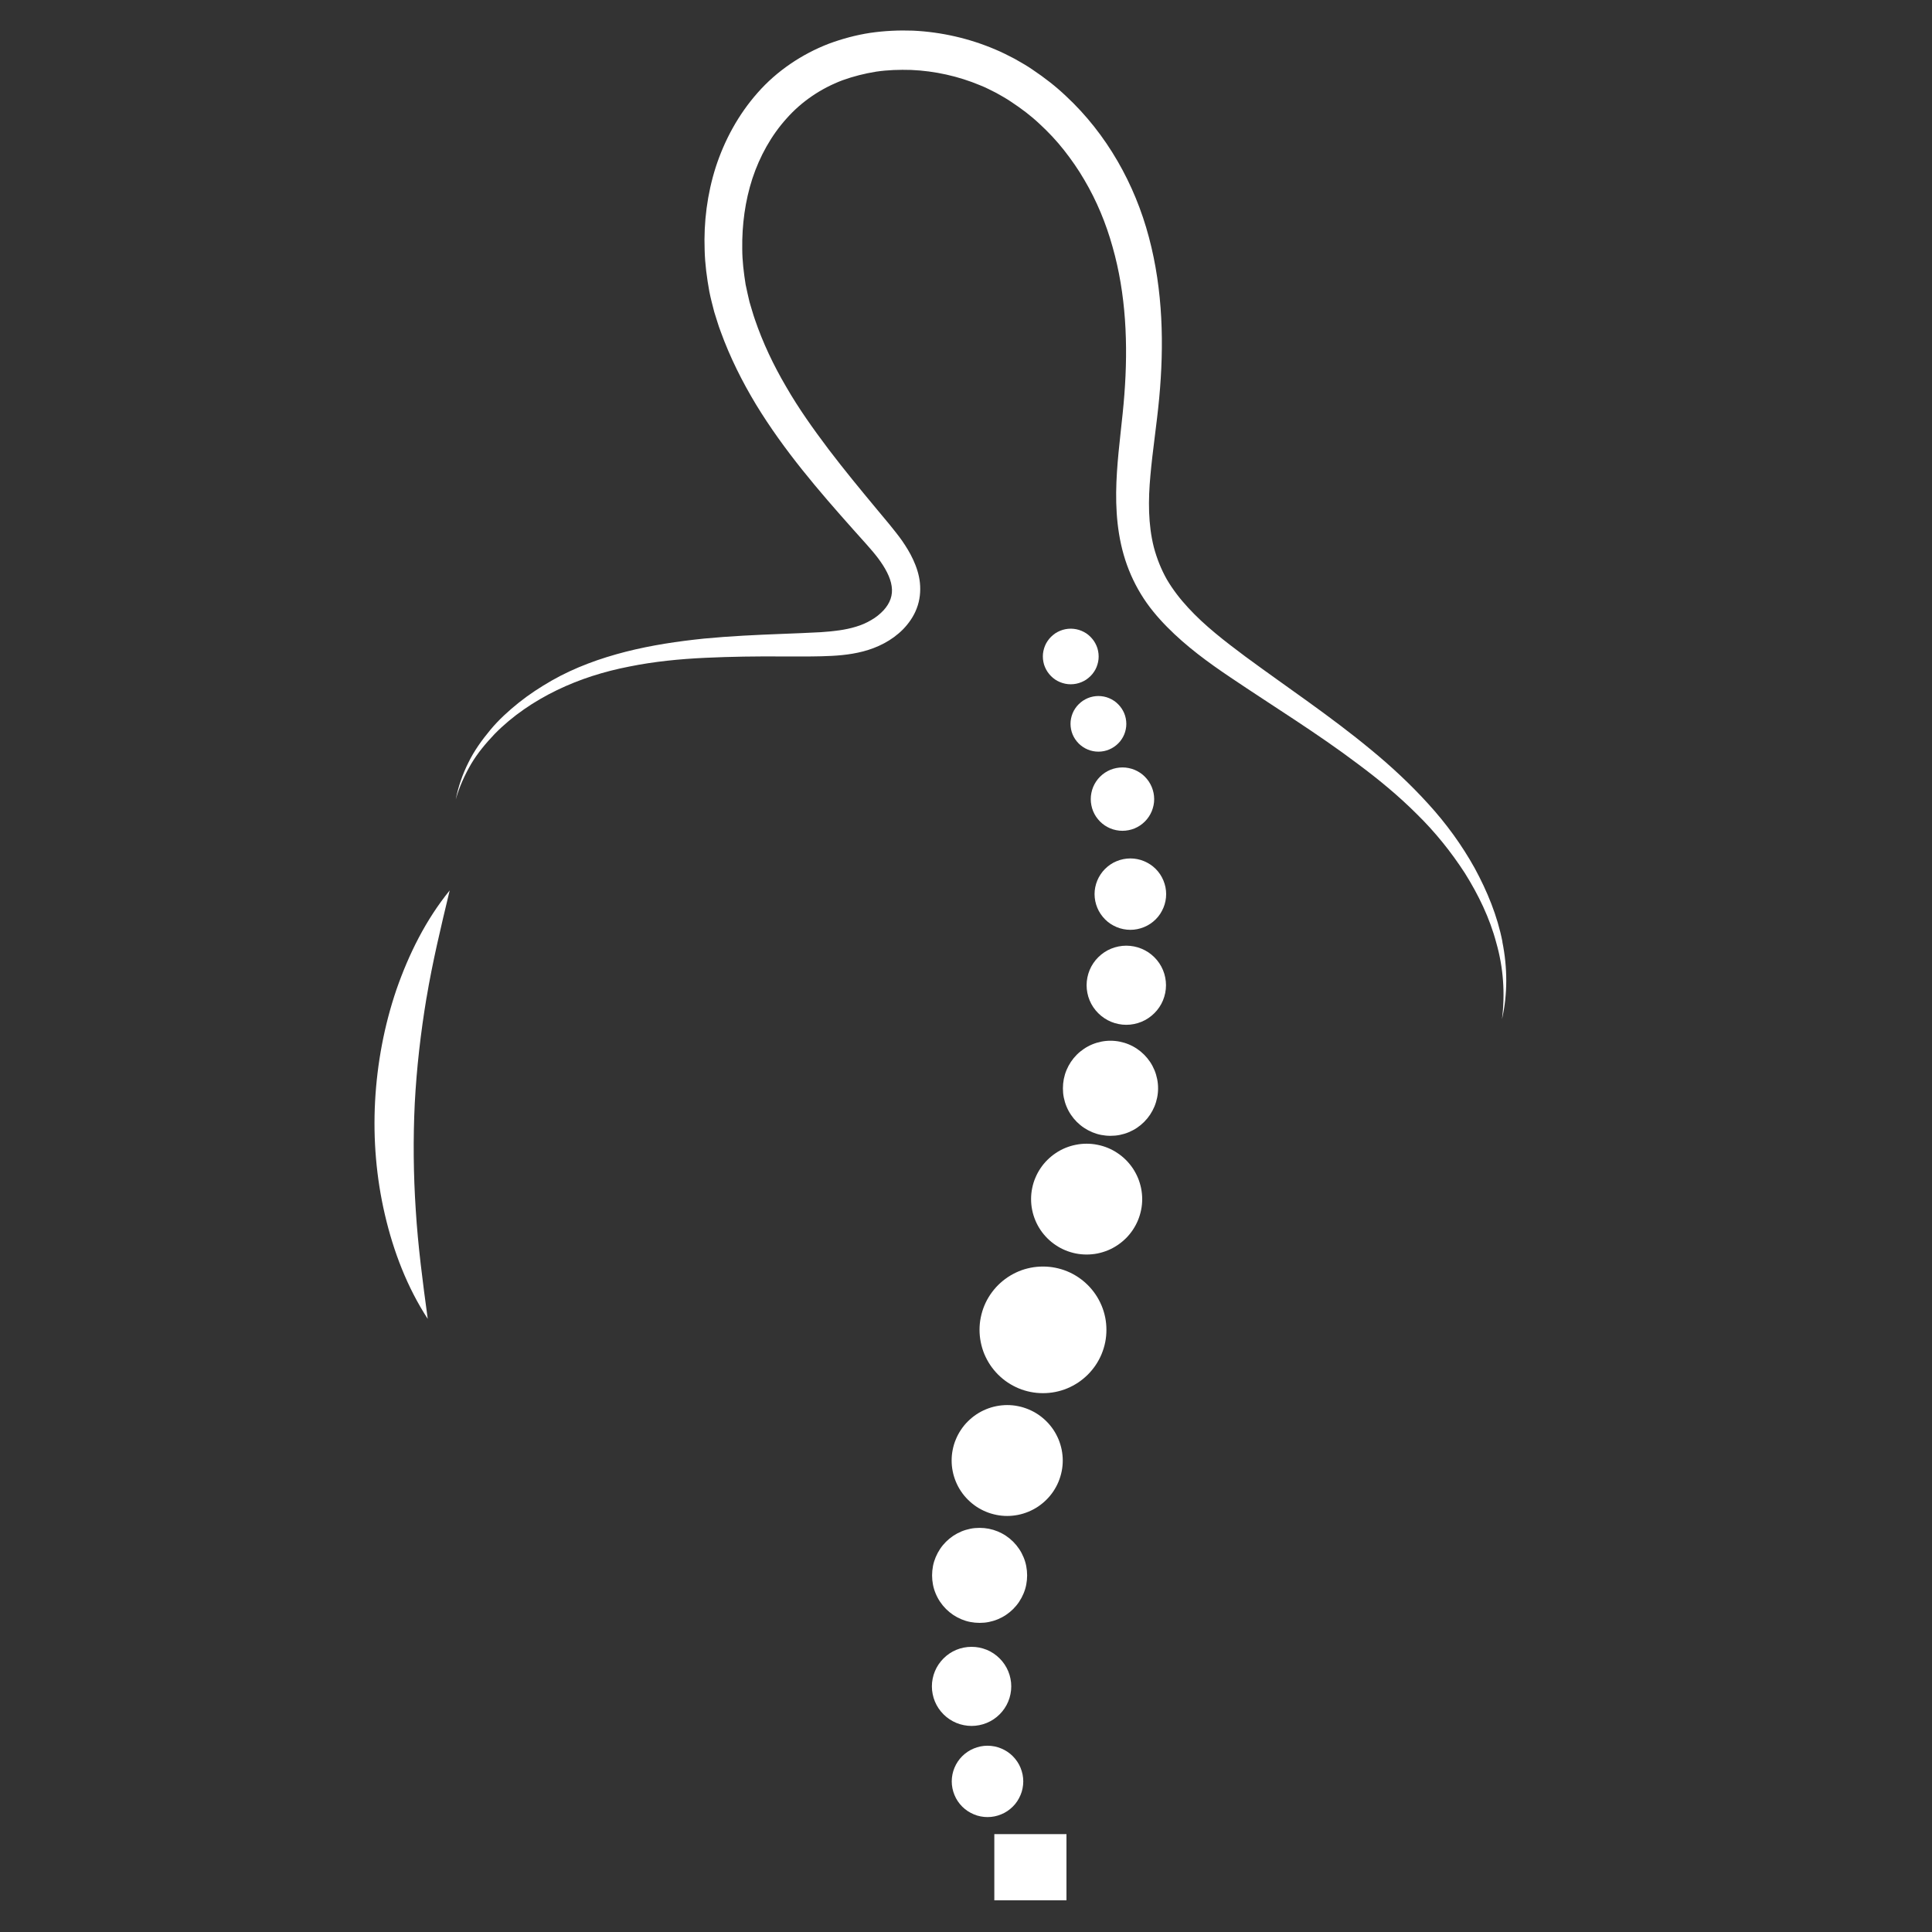 <svg xmlns="http://www.w3.org/2000/svg" xmlns:xlink="http://www.w3.org/1999/xlink" id="Layer_1" data-name="Layer 1" viewBox="0 0 500 500"><rect x="0" y="0" width="500" height="500" fill="#333333" stroke="none"/><defs><style> .cls-1 { clip-path: url(#clippath); } .cls-2, .cls-3 { fill: #fff; } .cls-3 { stroke-width: 0px; } </style><clipPath id="clippath"><rect class="cls-3" x="257.33" y="474.67" width="18.67" height="17.13"></rect></clipPath></defs><path class="cls-3" d="m284.33,169.9c0,.47-.04.94-.14,1.4s-.23.91-.41,1.35-.4.85-.67,1.24c-.26.39-.56.76-.9,1.09s-.7.63-1.09.9c-.4.26-.81.48-1.25.66-.44.18-.89.32-1.35.41s-.93.14-1.41.14-.94-.04-1.41-.14-.92-.23-1.35-.41c-.44-.18-.85-.4-1.25-.66-.39-.27-.76-.56-1.09-.9s-.64-.7-.9-1.09c-.27-.4-.48-.81-.67-1.24s-.32-.89-.41-1.35-.14-.93-.14-1.4.04-.94.14-1.41.23-.91.41-1.35.4-.85.67-1.24c.26-.39.56-.76.9-1.09s.7-.63,1.09-.9c.4-.26.81-.48,1.25-.66.43-.18.89-.32,1.35-.41.46-.09.93-.14,1.41-.14s.94.05,1.41.14c.46.09.91.23,1.35.41s.85.4,1.25.66c.39.27.76.56,1.09.9s.64.7.9,1.09c.27.4.48.81.67,1.24s.32.89.41,1.35.14.93.14,1.41Z"></path><path class="cls-3" d="m291.49,187.33c0,.47-.04.94-.14,1.41-.09.46-.23.91-.41,1.35-.18.43-.4.85-.67,1.24-.26.4-.56.76-.9,1.09-.33.33-.7.63-1.09.89-.4.27-.81.48-1.25.67-.43.18-.89.32-1.35.41-.46.09-.93.14-1.41.14s-.94-.05-1.41-.14c-.46-.09-.91-.22-1.35-.41s-.85-.4-1.25-.67c-.39-.26-.76-.56-1.09-.89-.33-.34-.64-.7-.9-1.09-.27-.39-.48-.81-.67-1.24-.18-.44-.32-.89-.41-1.35-.09-.46-.14-.93-.14-1.41s.04-.94.14-1.4.23-.92.41-1.35c.18-.44.4-.85.67-1.24.26-.39.56-.76.9-1.09s.7-.64,1.09-.9c.4-.26.81-.48,1.25-.67.44-.18.89-.32,1.35-.41.46-.09.93-.14,1.41-.14s.94.05,1.41.14c.46.09.92.23,1.35.41.44.18.85.41,1.25.67.39.26.76.56,1.09.9s.64.7.9,1.09c.27.39.48.81.67,1.24.18.43.32.89.41,1.35s.14.93.14,1.4Z"></path><path class="cls-3" d="m298.7,206.81c0,.54-.05,1.07-.16,1.6-.11.53-.27,1.04-.47,1.54-.21.5-.46.97-.76,1.42-.3.45-.64.86-1.02,1.24-.38.38-.8.72-1.24,1.02-.45.3-.92.55-1.42.76-.5.2-1.01.36-1.54.46-.53.1-1.06.16-1.6.16s-1.07-.05-1.6-.16c-.53-.1-1.04-.26-1.54-.46-.49-.21-.97-.46-1.42-.76-.45-.3-.86-.64-1.24-1.02-.38-.39-.72-.8-1.02-1.24-.3-.45-.55-.92-.76-1.42-.2-.49-.36-1.01-.46-1.54-.11-.53-.16-1.06-.16-1.6s.05-1.07.16-1.6c.1-.53.26-1.04.46-1.54.21-.5.46-.97.76-1.42.3-.45.64-.86,1.02-1.24.38-.38.8-.72,1.24-1.02.45-.3.92-.55,1.42-.76.5-.2,1.02-.36,1.54-.46.53-.1,1.06-.16,1.6-.16s1.07.05,1.6.16c.53.1,1.04.26,1.54.46.49.21.97.46,1.42.76.45.3.86.64,1.24,1.02.38.39.72.8,1.02,1.24.3.45.55.92.76,1.42.2.49.36,1.01.47,1.54.1.53.16,1.06.16,1.6Z"></path><g><rect class="cls-2" x="257.33" y="474.67" width="18.67" height="17.13"></rect><g class="cls-1"><path class="cls-3" d="m275.08,483.59c0,.54-.05,1.07-.16,1.6-.11.53-.26,1.04-.47,1.54-.21.5-.46.97-.76,1.42-.3.45-.64.86-1.02,1.24s-.8.72-1.24,1.02c-.45.3-.92.55-1.42.76-.5.2-1.01.36-1.54.46-.53.11-1.06.16-1.6.16s-1.07-.05-1.6-.16c-.53-.1-1.04-.26-1.54-.46-.49-.21-.97-.46-1.42-.76-.45-.3-.86-.64-1.24-1.02s-.72-.8-1.02-1.24c-.3-.44-.55-.92-.76-1.42-.2-.49-.36-1.01-.46-1.54-.11-.53-.16-1.06-.16-1.6s.05-1.07.16-1.6c.1-.53.26-1.04.46-1.54.21-.49.46-.97.76-1.42.3-.45.64-.86,1.02-1.24s.8-.72,1.24-1.02c.45-.3.92-.55,1.42-.76.5-.21,1.02-.36,1.54-.47.53-.1,1.06-.16,1.6-.16s1.07.05,1.6.16c.53.1,1.04.26,1.54.47.49.2.97.46,1.42.76.45.3.86.64,1.24,1.02s.72.79,1.02,1.24c.3.45.55.92.76,1.42.21.5.36,1.01.47,1.54.1.53.16,1.06.16,1.6Z"></path></g></g><path class="cls-3" d="m301.8,231.4c0,.61-.06,1.21-.18,1.8s-.29,1.17-.53,1.73-.52,1.09-.85,1.6c-.34.51-.72.97-1.15,1.4-.43.43-.9.81-1.41,1.15-.51.34-1.04.63-1.6.85-.56.23-1.14.41-1.74.53-.59.12-1.2.18-1.8.18s-1.21-.06-1.81-.18c-.6-.12-1.18-.29-1.74-.53-.56-.23-1.09-.52-1.6-.85-.51-.33-.97-.72-1.4-1.15s-.81-.9-1.15-1.4-.63-1.04-.86-1.6c-.23-.56-.41-1.14-.53-1.73-.11-.59-.18-1.19-.18-1.8s.06-1.21.18-1.8c.12-.59.3-1.17.53-1.73.23-.56.52-1.09.86-1.6s.72-.97,1.15-1.4.9-.81,1.4-1.15,1.04-.63,1.6-.85c.56-.23,1.14-.41,1.74-.53.59-.12,1.2-.18,1.81-.18s1.21.06,1.8.18c.6.12,1.18.29,1.74.53.56.23,1.09.52,1.6.85s.97.72,1.41,1.15c.43.43.81.9,1.15,1.4.33.51.62,1.04.85,1.6s.41,1.14.53,1.73.18,1.2.18,1.8Z"></path><path class="cls-3" d="m264.82,461.02c0,.61-.06,1.21-.18,1.8-.11.6-.29,1.18-.53,1.73-.23.56-.52,1.09-.85,1.6s-.72.97-1.15,1.4c-.43.43-.9.81-1.4,1.15-.51.34-1.04.63-1.6.85-.56.23-1.14.41-1.73.53-.6.12-1.2.18-1.81.18s-1.21-.06-1.81-.18c-.59-.11-1.17-.29-1.73-.53-.56-.23-1.09-.52-1.6-.85-.51-.33-.97-.72-1.41-1.15-.43-.43-.81-.9-1.15-1.4s-.62-1.04-.85-1.6c-.23-.56-.41-1.14-.53-1.73-.12-.59-.18-1.19-.18-1.8s.06-1.21.18-1.8.29-1.17.53-1.73c.23-.56.52-1.09.85-1.59.34-.51.72-.97,1.15-1.4s.9-.81,1.41-1.15,1.04-.62,1.6-.85c.56-.23,1.14-.41,1.73-.53.6-.12,1.2-.18,1.81-.18s1.21.06,1.81.18c.59.12,1.18.3,1.73.53.56.23,1.1.52,1.6.85s.97.72,1.4,1.15c.43.43.81.9,1.15,1.4.34.5.63,1.04.85,1.59.23.56.41,1.14.53,1.73.12.59.18,1.2.18,1.8Z"></path><path class="cls-3" d="m301.76,254.98c0,.67-.07,1.34-.2,1.99-.13.66-.33,1.3-.58,1.92-.26.63-.57,1.21-.95,1.77-.38.56-.8,1.08-1.28,1.55s-.99.9-1.56,1.28c-.56.38-1.15.69-1.78.95-.62.26-1.26.45-1.92.58-.66.14-1.33.2-2.01.2s-1.34-.06-2-.2c-.66-.13-1.3-.32-1.93-.58-.62-.26-1.21-.57-1.77-.95-.56-.38-1.08-.8-1.56-1.28s-.9-.99-1.28-1.55c-.38-.56-.69-1.15-.95-1.77-.26-.62-.45-1.26-.58-1.92-.13-.66-.2-1.32-.2-1.99s.07-1.34.2-2,.33-1.3.58-1.92c.26-.62.57-1.21.95-1.77s.8-1.08,1.28-1.55c.48-.47.99-.9,1.56-1.28.56-.37,1.15-.69,1.77-.94.63-.26,1.27-.45,1.93-.58s1.33-.2,2-.2,1.34.07,2.01.2,1.3.32,1.92.58c.63.26,1.22.57,1.78.94.56.38,1.08.8,1.56,1.28.47.47.9.99,1.28,1.55s.69,1.15.95,1.77c.26.62.45,1.26.58,1.92s.2,1.32.2,2Z"></path><path class="cls-3" d="m261.71,436.43c0,.67-.06,1.34-.2,2-.13.66-.32,1.3-.58,1.92-.26.62-.57,1.21-.95,1.77-.38.56-.8,1.08-1.28,1.55-.47.47-.99.9-1.55,1.27-.56.38-1.15.69-1.78.95-.63.26-1.27.45-1.93.58s-1.33.2-2,.2-1.34-.07-2-.2c-.66-.13-1.31-.32-1.93-.58-.63-.26-1.21-.57-1.78-.95-.56-.37-1.08-.8-1.55-1.27-.48-.47-.9-.99-1.28-1.55-.38-.56-.69-1.15-.95-1.77-.26-.62-.45-1.26-.58-1.92-.14-.66-.2-1.33-.2-2s.06-1.34.2-1.99c.13-.66.32-1.3.58-1.92.26-.63.57-1.21.95-1.77.38-.56.8-1.08,1.28-1.55.47-.48.99-.9,1.55-1.28.56-.38,1.15-.69,1.78-.95.62-.26,1.27-.45,1.93-.58.66-.13,1.33-.19,2-.19s1.34.06,2,.19c.66.14,1.3.33,1.93.58.63.26,1.21.57,1.78.95.56.38,1.08.8,1.55,1.28.48.47.9.99,1.28,1.55.38.56.69,1.15.95,1.77.26.62.45,1.26.58,1.92.14.66.2,1.32.2,1.99Z"></path><path class="cls-3" d="m299.71,281.65c0,.81-.08,1.61-.24,2.4-.16.79-.39,1.56-.7,2.31-.31.74-.69,1.45-1.14,2.13-.45.67-.96,1.29-1.53,1.86-.57.57-1.19,1.08-1.86,1.53s-1.38.82-2.13,1.14c-.74.31-1.52.54-2.31.7-.8.16-1.59.23-2.41.23s-1.61-.08-2.4-.23-1.56-.39-2.31-.7c-.74-.31-1.45-.69-2.13-1.14s-1.3-.96-1.87-1.53-1.08-1.19-1.53-1.86c-.45-.67-.83-1.38-1.14-2.13-.31-.75-.54-1.52-.7-2.31-.16-.79-.23-1.59-.23-2.4s.08-1.6.23-2.4c.16-.79.39-1.56.7-2.31.31-.74.69-1.45,1.14-2.13.45-.67.96-1.29,1.53-1.86s1.2-1.08,1.87-1.53,1.38-.83,2.13-1.14c.75-.31,1.52-.54,2.31-.7.79-.16,1.59-.24,2.4-.24s1.61.08,2.41.24c.79.16,1.56.39,2.31.7.75.31,1.46.69,2.13,1.14s1.29.96,1.86,1.53c.57.57,1.08,1.19,1.53,1.86s.83,1.38,1.14,2.13c.31.74.54,1.52.7,2.31.16.79.24,1.59.24,2.4Z"></path><path class="cls-3" d="m265.82,407.71c0,.81-.08,1.61-.23,2.4s-.39,1.56-.7,2.3c-.31.74-.69,1.45-1.14,2.13s-.96,1.29-1.53,1.86c-.57.57-1.19,1.08-1.86,1.53-.67.45-1.39.83-2.13,1.14-.75.31-1.52.54-2.31.7-.79.16-1.59.23-2.4.23s-1.61-.08-2.4-.23-1.56-.39-2.31-.7c-.74-.31-1.45-.69-2.13-1.14-.67-.45-1.29-.96-1.86-1.53-.57-.57-1.08-1.19-1.53-1.86s-.83-1.38-1.14-2.13c-.31-.74-.55-1.51-.7-2.3s-.23-1.59-.23-2.4.08-1.6.23-2.4.39-1.56.7-2.31c.31-.74.69-1.45,1.14-2.13s.96-1.29,1.53-1.86c.57-.57,1.19-1.08,1.86-1.53.68-.45,1.39-.83,2.13-1.14.75-.31,1.52-.54,2.31-.7.79-.16,1.59-.23,2.4-.23s1.61.08,2.4.23c.8.16,1.56.39,2.31.7.74.31,1.46.69,2.13,1.14s1.29.96,1.86,1.53c.57.57,1.08,1.19,1.53,1.86s.83,1.38,1.14,2.13c.31.74.55,1.52.7,2.31s.23,1.59.23,2.4Z"></path><path class="cls-3" d="m295.6,310.33c0,.94-.09,1.88-.28,2.8-.19.93-.46,1.82-.82,2.69-.36.87-.81,1.69-1.33,2.48-.53.78-1.12,1.51-1.79,2.17s-1.4,1.26-2.18,1.78c-.79.53-1.61.97-2.48,1.33-.88.36-1.77.63-2.7.82-.92.18-1.86.27-2.8.27s-1.88-.09-2.8-.27c-.93-.19-1.82-.46-2.7-.82-.87-.36-1.7-.8-2.48-1.33-.79-.52-1.51-1.11-2.18-1.78s-1.27-1.39-1.79-2.17c-.53-.79-.97-1.61-1.33-2.48-.36-.87-.64-1.77-.82-2.69-.19-.92-.28-1.85-.28-2.8s.09-1.88.28-2.8c.18-.92.45-1.82.82-2.69.36-.87.8-1.69,1.33-2.48.52-.78,1.12-1.51,1.79-2.17s1.39-1.26,2.18-1.78c.78-.53,1.61-.97,2.48-1.33.88-.36,1.77-.63,2.7-.81.93-.19,1.86-.28,2.8-.28s1.88.09,2.8.28c.93.18,1.82.45,2.7.81.87.36,1.7.8,2.48,1.33.78.52,1.51,1.11,2.18,1.78s1.26,1.39,1.79,2.17c.52.79.96,1.61,1.33,2.48.36.87.63,1.77.82,2.69.18.92.28,1.85.28,2.8Z"></path><path class="cls-3" d="m275.04,377.98c0,.94-.09,1.87-.28,2.8-.19.92-.46,1.82-.82,2.69-.36.87-.81,1.7-1.33,2.48-.53.79-1.12,1.51-1.79,2.17-.67.67-1.4,1.26-2.18,1.79-.79.52-1.61.96-2.48,1.32-.88.36-1.77.64-2.7.82-.92.18-1.86.28-2.8.28s-1.88-.09-2.8-.28-1.82-.45-2.7-.82c-.87-.36-1.7-.8-2.48-1.32-.79-.53-1.51-1.12-2.18-1.79-.67-.66-1.27-1.39-1.79-2.17-.53-.78-.97-1.61-1.33-2.48-.36-.87-.64-1.77-.82-2.69-.19-.93-.28-1.86-.28-2.8s.09-1.88.28-2.8c.18-.92.45-1.82.82-2.69.36-.87.8-1.7,1.33-2.48.52-.78,1.11-1.51,1.79-2.17.67-.67,1.39-1.26,2.18-1.79.78-.52,1.61-.96,2.48-1.32.88-.36,1.77-.64,2.7-.82s1.86-.28,2.8-.28,1.88.09,2.8.28c.93.18,1.82.46,2.7.82.87.36,1.7.8,2.48,1.32.78.53,1.51,1.12,2.18,1.79.67.66,1.26,1.39,1.79,2.17.52.78.96,1.61,1.33,2.48.36.87.63,1.77.82,2.69.18.93.28,1.86.28,2.8Z"></path><path class="cls-3" d="m286.34,344.16c0,1.08-.1,2.15-.31,3.2-.21,1.06-.53,2.08-.94,3.08-.41.99-.92,1.94-1.52,2.83-.6.89-1.28,1.72-2.04,2.48-.77.76-1.59,1.44-2.49,2.04s-1.84,1.1-2.84,1.52c-.99.41-2.02.72-3.08.93-1.06.21-2.13.31-3.2.31s-2.15-.1-3.2-.31c-1.06-.21-2.09-.52-3.08-.93-.99-.42-1.94-.92-2.84-1.52s-1.72-1.28-2.49-2.04c-.76-.76-1.44-1.59-2.04-2.48-.6-.9-1.1-1.84-1.52-2.83-.41-.99-.72-2.02-.93-3.08-.21-1.05-.32-2.12-.32-3.2s.1-2.14.32-3.2c.21-1.05.52-2.08.93-3.07s.92-1.94,1.52-2.83,1.28-1.72,2.04-2.48c.77-.76,1.59-1.44,2.49-2.04s1.84-1.1,2.84-1.52,2.03-.72,3.08-.93,2.13-.31,3.2-.31,2.15.1,3.2.31,2.08.52,3.08.93,1.94.92,2.84,1.52,1.72,1.28,2.49,2.04c.76.76,1.44,1.59,2.04,2.48s1.1,1.84,1.52,2.83.72,2.02.94,3.07c.21,1.06.31,2.13.31,3.2Z"></path><path class="cls-3" d="m388.83,243.73c-1.31-6.71-3.93-13.07-7.2-19.09-3.32-5.97-7.38-11.55-12.01-16.61-4.58-5.05-9.6-9.72-14.85-14.03-10.48-8.68-21.74-16.17-32.49-24.1-5.32-3.97-10.52-7.98-14.76-12.6-2.14-2.31-4.02-4.75-5.55-7.36-1.48-2.62-2.58-5.41-3.36-8.33-1.48-5.84-1.48-12.2-.88-18.61.57-6.45,1.62-13.08,2.27-19.96,1.27-13.69,1.01-27.85-2.66-41.63-3.63-13.73-10.88-26.72-21.53-36.61-2.62-2.48-5.5-4.71-8.56-6.76-1.48-1.04-3.1-1.92-4.67-2.83-1.61-.83-3.28-1.7-4.98-2.4-6.72-2.87-13.97-4.53-21.31-4.88-3.67-.13-7.38.04-11.05.57-3.67.56-7.29,1.53-10.79,2.83-6.98,2.7-13.45,7.06-18.38,12.68-4.98,5.63-8.56,12.25-10.83,19.22-2.22,6.97-3.14,14.25-2.88,21.48.09,3.62.57,7.19,1.22,10.77.35,1.79.83,3.53,1.27,5.27.57,1.7,1.01,3.4,1.66,5.06,2.41,6.67,5.59,12.99,9.17,18.92,7.25,11.9,16.2,22.28,25.16,32.34l3.36,3.75c1.09,1.22,2.1,2.4,3.02,3.61,1.83,2.44,3.23,4.97,3.54,7.28.35,2.31-.4,4.4-2.14,6.28-.88.92-1.92,1.79-3.15,2.48-1.18.7-2.44,1.27-3.89,1.7-2.8.88-5.94,1.22-9.17,1.44-3.27.18-6.68.31-10,.44-6.72.26-13.49.57-20.26,1.22-6.77.7-13.54,1.7-20.22,3.4-6.64,1.7-13.19,4.06-19.13,7.45-2.97,1.7-5.85,3.58-8.52,5.71-2.67,2.14-5.2,4.44-7.38,7.06-2.18,2.62-4.19,5.41-5.68,8.46-1.53,3.05-2.62,6.23-3.28,9.55.92-3.23,2.31-6.32,3.97-9.16,1.7-2.88,3.84-5.4,6.11-7.8,4.63-4.71,10.17-8.45,16.11-11.33,5.94-2.88,12.22-4.84,18.69-6.1,6.46-1.31,13.06-1.96,19.69-2.27,6.64-.31,13.32-.4,20-.35,3.36,0,6.68.04,10.14-.05,3.45-.09,7.07-.3,10.74-1.26,3.67-.96,7.38-2.75,10.31-5.71,1.44-1.48,2.75-3.31,3.54-5.41.83-2.14,1.05-4.44.83-6.63-.22-2.18-.92-4.18-1.74-5.97s-1.83-3.4-2.88-4.93c-1.05-1.48-2.19-2.88-3.28-4.23l-3.23-3.88c-4.28-5.15-8.52-10.29-12.49-15.52-3.97-5.27-7.77-10.59-11-16.21-3.28-5.58-6.03-11.38-8.08-17.39-.52-1.48-.92-3.01-1.4-4.54-.35-1.52-.7-3.01-1.01-4.53-.48-3.05-.87-6.15-.87-9.24-.09-6.19.74-12.38,2.62-18.18,1.92-5.8,4.89-11.16,8.86-15.56,3.93-4.44,8.95-7.8,14.49-9.89,2.8-1.01,5.72-1.74,8.69-2.22,2.97-.44,6.03-.53,9.08-.44,6.07.26,12.18,1.61,17.82,3.97,1.44.56,2.75,1.26,4.15,1.96,1.31.74,2.67,1.48,3.93,2.35,2.57,1.7,5.02,3.53,7.29,5.67,2.27,2.09,4.41,4.36,6.33,6.8,1.92,2.44,3.71,5.01,5.28,7.71,3.19,5.41,5.59,11.2,7.29,17.3,3.49,12.21,4.06,25.28,3.06,38.27-.48,6.49-1.48,13.17-1.92,20.09-.44,6.89-.3,14.21,1.75,21.36,1.01,3.53,2.53,7.02,4.45,10.16,1.92,3.18,4.28,5.97,6.77,8.5,5.03,5.1,10.66,9.2,16.29,12.99,11.22,7.58,22.62,14.56,33.23,22.58,5.33,3.97,10.44,8.19,15.11,12.86,4.72,4.62,8.86,9.76,12.45,15.3,3.49,5.58,6.42,11.59,8.12,18.01,1.83,6.36,2.32,13.12,1.48,19.79,1.48-6.45,1.44-13.38.09-20.05Z"></path><path class="cls-3" d="m110.4,258.16c1.53-9.16,3.71-18.27,5.98-27.72-6.16,7.58-10.57,16.43-13.8,25.72-3.15,9.28-4.98,19.05-5.51,28.9-.52,9.85.31,19.74,2.54,29.29,2.22,9.55,5.76,18.79,11.09,26.98-1.31-9.63-2.53-18.92-3.1-28.16-.61-9.24-.7-18.44-.26-27.59.48-9.16,1.53-18.27,3.05-27.42Z"></path></svg>